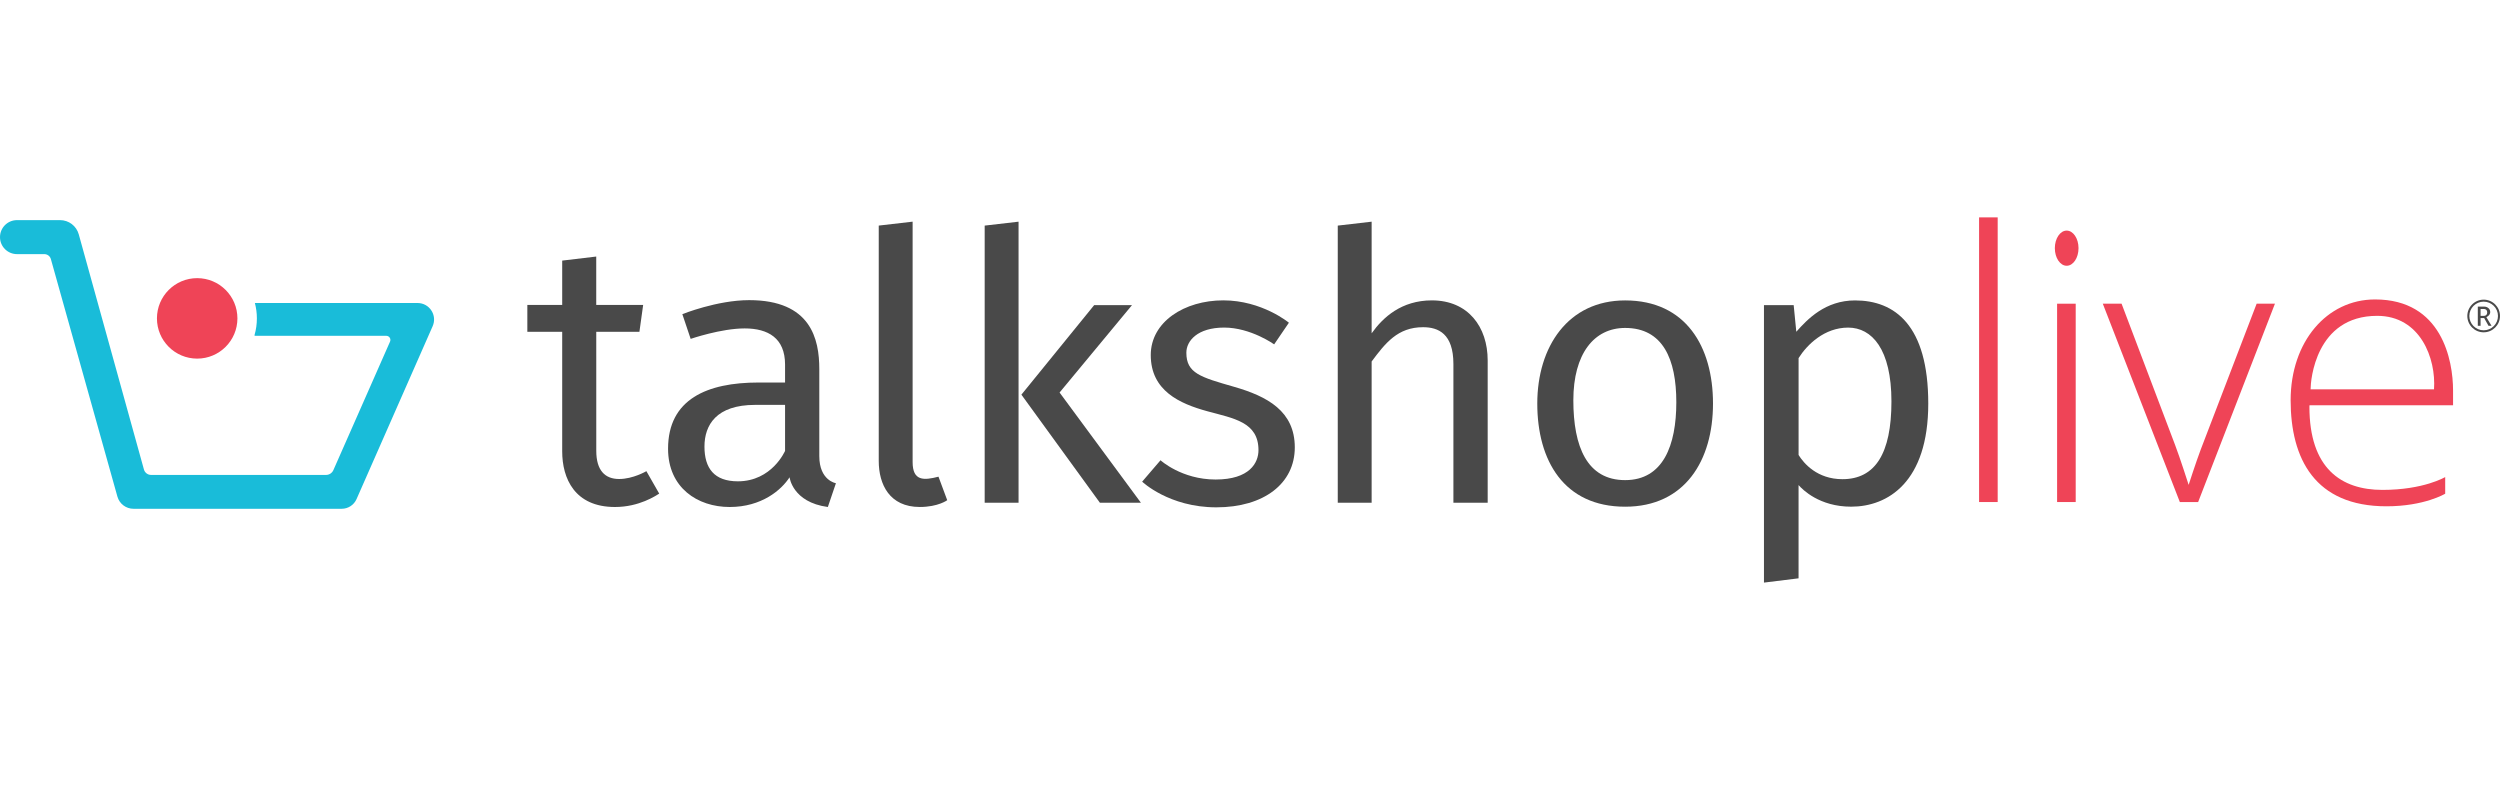 <?xml version="1.0" encoding="utf-8"?>
<!-- Generator: Adobe Illustrator 27.2.0, SVG Export Plug-In . SVG Version: 6.00 Build 0)  -->
<svg version="1.1" id="Layer_2" xmlns="http://www.w3.org/2000/svg" xmlns:xlink="http://www.w3.org/1999/xlink" x="0px" y="0px"
	 viewBox="0 0 125 40" style="enable-background:new 0 0 125 40;" xml:space="preserve">
<style type="text/css">
	.st0{fill:#EF4457;}
	.st1{fill:#19BCD9;}
	.st2{fill:#494949;}
	.st3{fill:none;}
</style>
<g>
	<circle class="st0" cx="9.859" cy="15.919" r="2.012"/>
	<path class="st1" d="M20.876,15.15h-8.132c0.065,0.246,0.1,0.504,0.1,0.77c0,0.286-0.04,0.562-0.115,0.824v0.047h6.586
		c0.148,0,0.248,0.152,0.188,0.288l-2.835,6.429c-0.064,0.144-0.207,0.238-0.364,0.238H7.553c-0.166,0-0.312-0.111-0.356-0.271
		L3.938,11.717c-0.116-0.42-0.499-0.711-0.935-0.711H0.85c-0.47,0-0.85,0.381-0.85,0.85v0c0,0.47,0.381,0.85,0.85,0.85h1.366
		c0.153,0,0.287,0.102,0.328,0.249l3.326,11.873c0.101,0.361,0.43,0.611,0.805,0.611h10.41c0.322,0,0.613-0.19,0.742-0.484
		l3.805-8.644C21.875,15.764,21.474,15.15,20.876,15.15z"/>
	<path class="st2" d="M32.319,23.558c0,0-0.66,0.392-1.364,0.392s-1.141-0.428-1.141-1.409c0-0.542,0-3.455-0.001-5.951h2.158
		l0.187-1.344h-2.346c0-1.391,0-2.419,0-2.419L28.11,13.03c0,0,0,0.931,0,2.216h-1.743v1.344h1.743c0,2.39,0,5.233,0,5.978
		c0,1.346,0.616,2.782,2.64,2.782c1.213,0,2.051-0.571,2.211-0.669L32.319,23.558z"/>
	<path class="st2" d="M40.965,22.806c0-1.225,0-2.853,0-4.351s-0.416-3.448-3.507-3.448c-1.605,0-3.341,0.701-3.341,0.701
		l0.416,1.236c0,0,1.522-0.523,2.699-0.523s2.021,0.487,2.021,1.807c0,0.25,0,0.56,0,0.898c-0.254,0-0.755,0-1.335,0
		c-2.55,0-4.515,0.826-4.515,3.311c0,1.95,1.474,2.913,3.079,2.913s2.592-0.856,2.996-1.486c0,0,0.143,1.248,1.914,1.486
		l0.404-1.189C41.797,24.161,40.965,24.03,40.965,22.806z M36.893,24.066c-1.183,0-1.67-0.654-1.67-1.736s0.594-2.086,2.532-2.086
		c0.556,0,1.195,0,1.498,0c0,1.175,0,2.3,0,2.3S38.599,24.066,36.893,24.066z"/>
	<path class="st2" d="M46.924,23.834c-0.749,0.196-1.293,0.214-1.293-0.731c0-0.553,0-12.02,0-12.02l-1.694,0.196
		c0,0,0,10.593,0,11.77s0.544,2.3,2.051,2.3c0.918,0,1.373-0.339,1.373-0.339L46.924,23.834z"/>
	<g>
		<path class="st2" d="M49.234,25.136h1.694c0-2.014,0-14.052,0-14.052l-1.694,0.196C49.234,11.28,49.234,23.093,49.234,25.136z"/>
		<polygon class="st2" points="52.979,19.626 56.599,15.257 54.708,15.257 51.07,19.733 54.994,25.136 57.045,25.136 		"/>
	</g>
	<path class="st2" d="M63.708,17.218l0.737-1.082c0,0-1.343-1.118-3.281-1.118s-3.626,1.07-3.626,2.734
		c0,1.788,1.451,2.432,2.824,2.809c1.319,0.362,2.562,0.535,2.562,1.947c0,0.63-0.44,1.468-2.143,1.468s-2.755-0.963-2.755-0.963
		l-0.918,1.07c0,0,1.337,1.284,3.709,1.284c2.372,0,3.923-1.186,3.923-2.996c0-1.81-1.364-2.55-3.041-3.032
		c-1.676-0.481-2.381-0.678-2.381-1.703c0-0.597,0.562-1.257,1.89-1.257S63.708,17.218,63.708,17.218z"/>
	<path class="st2" d="M71.596,15.019c-1.524,0-2.445,0.847-3.014,1.646c0-2.984,0-5.581,0-5.581l-1.694,0.196c0,0,0,11.813,0,13.856
		h1.694c0-0.933,0-4.019,0-7.062c0.684-0.916,1.3-1.714,2.571-1.714c0.762,0,1.517,0.322,1.517,1.839c0,1.517,0,6.937,0,6.937h1.714
		c0,0,0-6.777,0-7.115C74.384,16.344,73.406,15.019,71.596,15.019z"/>
	<path class="st2" d="M81.257,15.021c-2.85,0-4.393,2.309-4.393,5.157s1.329,5.157,4.393,5.157c2.987,0,4.393-2.309,4.393-5.157
		S84.29,15.021,81.257,15.021z M81.257,24.006c-1.902,0-2.59-1.666-2.59-3.994s1.039-3.615,2.59-3.615
		c1.887,0,2.559,1.559,2.559,3.713S83.16,24.006,81.257,24.006z"/>
	<path class="st2" d="M92.752,15.021c-1.486,0-2.378,0.937-2.937,1.567l-0.131-1.332h-1.486v13.874l1.73-0.214v-4.663
		c0.196,0.226,1.043,1.081,2.63,1.081c1.828,0,3.855-1.222,3.855-5.157S94.726,15.021,92.752,15.021z M92.122,23.959
		c-1.259,0-1.929-0.785-2.193-1.21v-4.844c0.428-0.678,1.293-1.525,2.479-1.525s2.164,1.076,2.164,3.691
		S93.754,23.959,92.122,23.959z"/>
	<rect x="98.954" y="10.869" class="st0" width="0.93" height="14.233"/>
	<rect x="102.855" y="15.185" class="st0" width="0.93" height="9.917"/>
	<ellipse class="st0" cx="103.334" cy="12.409" rx="0.592" ry="0.879"/>
	<path class="st0" d="M109.432,24.244c0,0-0.428-1.343-0.678-1.997s-2.675-7.062-2.675-7.062h-0.939l3.852,9.917h0.915l3.84-9.917
		h-0.915c0,0-2.556,6.658-2.794,7.288S109.432,24.244,109.432,24.244z"/>
	<path class="st0" d="M122.653,20.262v-0.737c0-1.51-0.559-4.553-3.9-4.553c-2.413,0-4.221,2.115-4.221,5.04
		s1.213,5.303,4.791,5.303c1.902,0,2.937-0.63,2.937-0.63v-0.832c0,0-1.07,0.642-3.139,0.642s-3.65-1.082-3.65-4.161l0.005-0.071
		H122.653z M118.86,15.792c2.155,0,2.948,2.128,2.841,3.674h-6.172l0.002-0.024C115.531,19.037,115.769,15.792,118.86,15.792z"/>
	<g>
		<path class="st2" d="M124.183,16.616c-0.451,0-0.817-0.367-0.817-0.817c0-0.451,0.367-0.817,0.817-0.817S125,15.348,125,15.799
			C125,16.249,124.633,16.616,124.183,16.616z M124.183,15.083c-0.395,0-0.716,0.321-0.716,0.716c0,0.395,0.321,0.716,0.716,0.716
			c0.395,0,0.716-0.321,0.716-0.716C124.899,15.404,124.578,15.083,124.183,15.083z"/>
	</g>
	<path class="st2" d="M124.318,15.858c0,0,0.194-0.087,0.194-0.254c0-0.166-0.147-0.273-0.293-0.273c-0.147,0-0.329,0-0.329,0v0.959
		h0.139v-0.388h0.178l0.218,0.388h0.151L124.318,15.858z M124.209,15.792h-0.18V15.45h0.18c0.082,0,0.149,0.067,0.149,0.149v0.044
		C124.358,15.725,124.291,15.792,124.209,15.792z"/>
</g>
<rect class="st3" width="125" height="40"/>
</svg>
